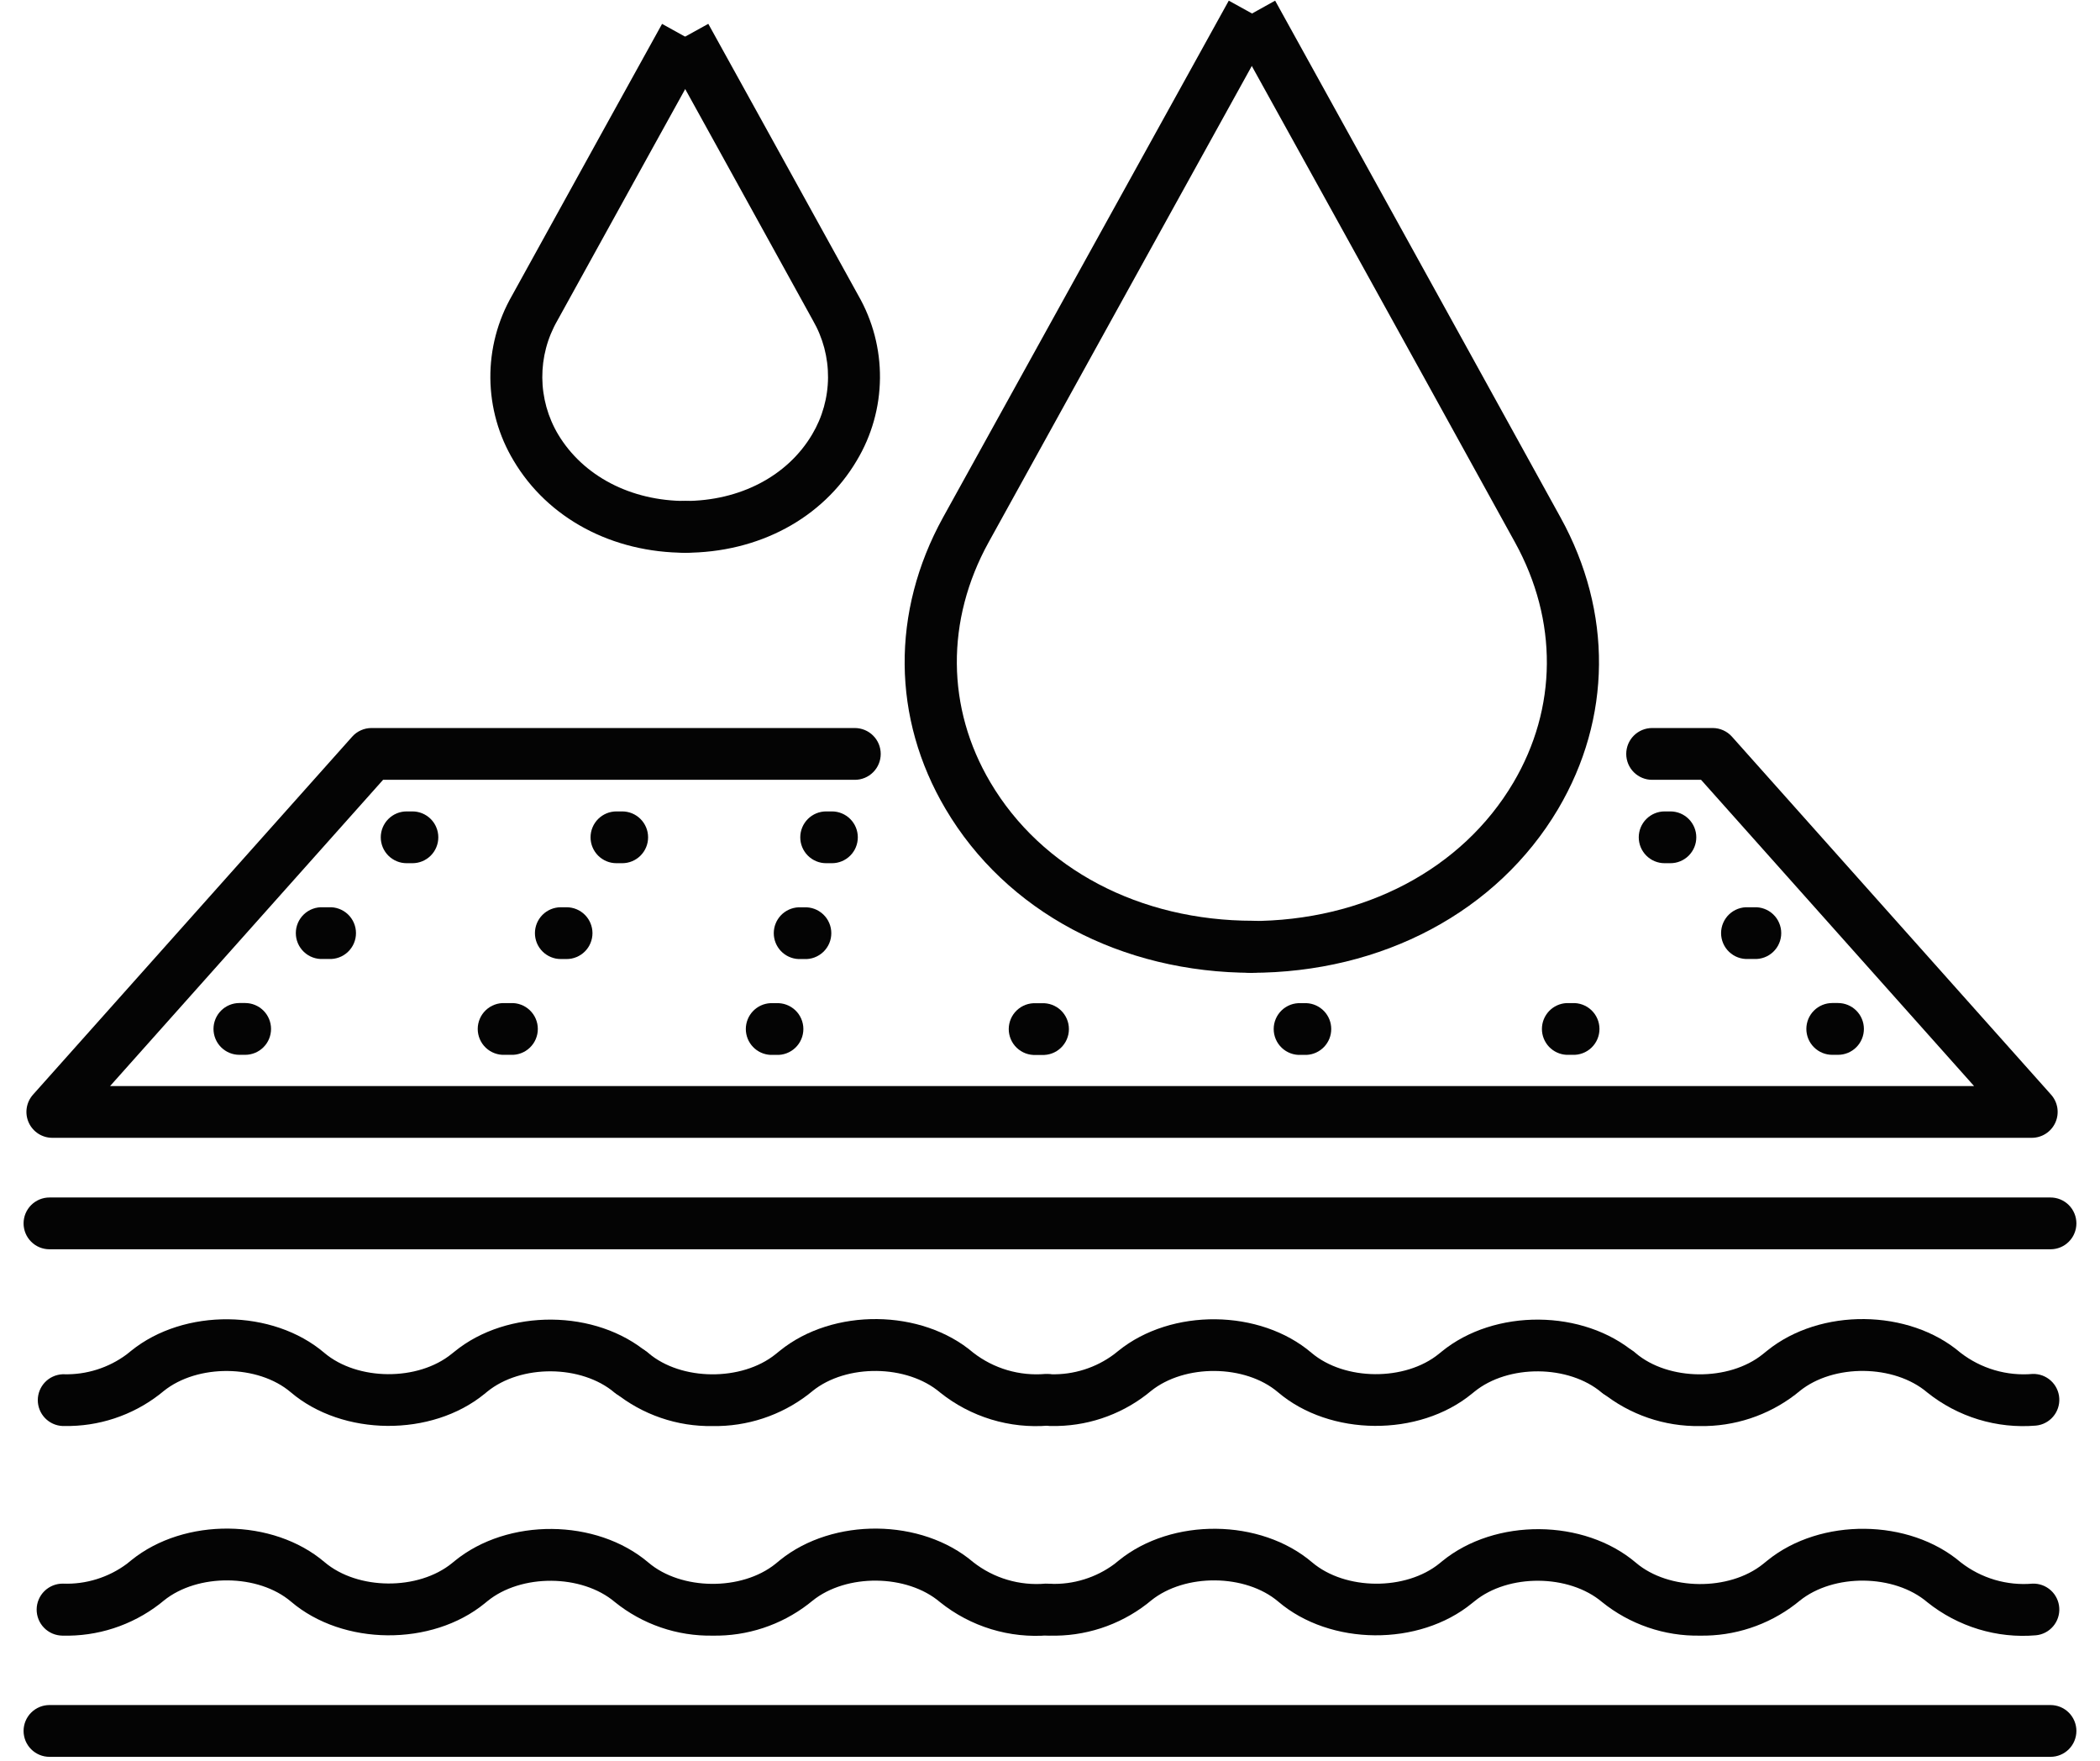 <svg version="1.0" preserveAspectRatio="xMidYMid meet" height="788" viewBox="0 0 705 591" zoomAndPan="magnify" width="940" xmlns:xlink="http://www.w3.org/1999/xlink" xmlns="http://www.w3.org/2000/svg"><defs><clipPath id="993073c253"><path clip-rule="nonzero" d="M 7.469 401 L 697.801 401 L 697.801 420 L 7.469 420 Z M 7.469 401"></path></clipPath><clipPath id="ec320a83b4"><path clip-rule="nonzero" d="M 7.469 572 L 697.801 572 L 697.801 590 L 7.469 590 Z M 7.469 572"></path></clipPath></defs><path fill-rule="nonzero" fill-opacity="1" d="M 682.113 381.902 L 17.562 381.902 C 16.723 381.902 15.902 381.781 15.102 381.547 C 14.297 381.309 13.543 380.961 12.84 380.508 C 12.137 380.051 11.512 379.504 10.965 378.867 C 10.418 378.23 9.977 377.531 9.633 376.766 C 9.289 376.004 9.062 375.203 8.949 374.375 C 8.836 373.543 8.844 372.715 8.973 371.887 C 9.102 371.059 9.344 370.266 9.699 369.504 C 10.059 368.746 10.516 368.055 11.07 367.43 L 118.227 247.27 C 119.047 246.348 120.02 245.633 121.148 245.125 C 122.277 244.617 123.457 244.363 124.695 244.359 L 286.98 244.359 C 287.551 244.359 288.117 244.414 288.676 244.527 C 289.234 244.637 289.781 244.801 290.309 245.02 C 290.836 245.238 291.336 245.508 291.809 245.824 C 292.285 246.141 292.723 246.5 293.125 246.906 C 293.531 247.309 293.891 247.746 294.207 248.223 C 294.523 248.695 294.793 249.195 295.012 249.723 C 295.23 250.25 295.395 250.797 295.504 251.355 C 295.617 251.914 295.672 252.48 295.672 253.051 C 295.672 253.621 295.617 254.188 295.504 254.746 C 295.395 255.305 295.23 255.852 295.012 256.379 C 294.793 256.906 294.523 257.406 294.207 257.879 C 293.891 258.355 293.531 258.793 293.125 259.199 C 292.723 259.602 292.285 259.961 291.809 260.277 C 291.336 260.594 290.836 260.863 290.309 261.082 C 289.781 261.301 289.234 261.465 288.676 261.578 C 288.117 261.688 287.551 261.742 286.98 261.742 L 128.605 261.742 L 36.949 364.539 L 662.73 364.539 L 571.07 261.742 L 554.641 261.742 C 554.07 261.742 553.508 261.688 552.945 261.578 C 552.387 261.465 551.844 261.301 551.316 261.082 C 550.789 260.863 550.289 260.594 549.812 260.277 C 549.34 259.961 548.898 259.602 548.496 259.199 C 548.094 258.793 547.73 258.355 547.414 257.879 C 547.098 257.406 546.828 256.906 546.609 256.379 C 546.395 255.852 546.227 255.305 546.117 254.746 C 546.004 254.188 545.949 253.621 545.949 253.051 C 545.949 252.48 546.004 251.914 546.117 251.355 C 546.227 250.797 546.395 250.25 546.609 249.723 C 546.828 249.195 547.098 248.695 547.414 248.223 C 547.73 247.746 548.094 247.309 548.496 246.906 C 548.898 246.5 549.34 246.141 549.812 245.824 C 550.289 245.508 550.789 245.238 551.316 245.02 C 551.844 244.801 552.387 244.637 552.945 244.527 C 553.508 244.414 554.07 244.359 554.641 244.359 L 574.961 244.359 C 576.203 244.359 577.387 244.613 578.52 245.121 C 579.648 245.629 580.629 246.344 581.453 247.27 L 688.586 367.43 C 689.141 368.055 689.598 368.746 689.953 369.504 C 690.312 370.262 690.555 371.055 690.684 371.879 C 690.809 372.707 690.816 373.535 690.707 374.367 C 690.594 375.195 690.367 375.992 690.027 376.758 C 689.688 377.52 689.242 378.223 688.699 378.859 C 688.156 379.496 687.531 380.039 686.832 380.496 C 686.129 380.953 685.375 381.301 684.574 381.539 C 683.773 381.777 682.953 381.898 682.113 381.902 Z M 682.113 381.902" fill="#040404"></path><path fill-rule="nonzero" fill-opacity="1" d="M 138.453 289.73 L 136.52 289.73 C 135.949 289.73 135.387 289.676 134.824 289.566 C 134.266 289.453 133.723 289.289 133.195 289.07 C 132.668 288.852 132.168 288.586 131.691 288.266 C 131.219 287.949 130.777 287.59 130.375 287.188 C 129.973 286.781 129.609 286.344 129.293 285.867 C 128.977 285.395 128.707 284.895 128.488 284.367 C 128.273 283.84 128.105 283.297 127.996 282.734 C 127.883 282.176 127.828 281.609 127.828 281.039 C 127.828 280.469 127.883 279.902 127.996 279.344 C 128.105 278.785 128.273 278.242 128.488 277.715 C 128.707 277.188 128.977 276.684 129.293 276.211 C 129.609 275.734 129.973 275.297 130.375 274.895 C 130.777 274.488 131.219 274.129 131.691 273.812 C 132.168 273.496 132.668 273.227 133.195 273.008 C 133.723 272.789 134.266 272.625 134.824 272.516 C 135.387 272.402 135.949 272.348 136.52 272.348 L 138.453 272.348 C 139.027 272.348 139.59 272.402 140.152 272.516 C 140.711 272.625 141.254 272.789 141.781 273.008 C 142.309 273.227 142.809 273.496 143.285 273.812 C 143.758 274.129 144.199 274.488 144.602 274.895 C 145.004 275.297 145.367 275.734 145.684 276.211 C 146 276.684 146.266 277.188 146.484 277.715 C 146.703 278.242 146.867 278.785 146.98 279.344 C 147.09 279.902 147.148 280.469 147.148 281.039 C 147.148 281.609 147.09 282.176 146.98 282.734 C 146.867 283.297 146.703 283.84 146.484 284.367 C 146.266 284.895 146 285.395 145.684 285.867 C 145.367 286.344 145.004 286.781 144.602 287.188 C 144.199 287.59 143.758 287.949 143.285 288.266 C 142.809 288.586 142.309 288.852 141.781 289.07 C 141.254 289.289 140.711 289.453 140.152 289.566 C 139.59 289.676 139.027 289.73 138.453 289.73 Z M 138.453 289.73" fill="#040404"></path><path fill-rule="nonzero" fill-opacity="1" d="M 110.379 321.879 L 108.441 321.879 C 107.855 321.906 107.27 321.879 106.688 321.789 C 106.105 321.699 105.535 321.551 104.984 321.348 C 104.434 321.145 103.906 320.887 103.406 320.574 C 102.906 320.262 102.441 319.902 102.016 319.496 C 101.586 319.09 101.207 318.645 100.871 318.164 C 100.531 317.68 100.25 317.168 100.016 316.625 C 99.785 316.082 99.609 315.523 99.488 314.945 C 99.371 314.371 99.312 313.785 99.312 313.195 C 99.312 312.609 99.371 312.023 99.488 311.449 C 99.609 310.871 99.785 310.312 100.016 309.77 C 100.25 309.227 100.531 308.715 100.871 308.23 C 101.207 307.746 101.586 307.305 102.016 306.898 C 102.441 306.492 102.906 306.133 103.406 305.82 C 103.906 305.508 104.434 305.25 104.984 305.047 C 105.535 304.84 106.105 304.695 106.688 304.605 C 107.27 304.516 107.855 304.484 108.441 304.516 L 110.379 304.516 C 110.965 304.484 111.551 304.516 112.133 304.605 C 112.715 304.695 113.285 304.84 113.836 305.047 C 114.387 305.25 114.914 305.508 115.414 305.82 C 115.914 306.133 116.379 306.492 116.805 306.898 C 117.234 307.305 117.613 307.746 117.949 308.23 C 118.289 308.715 118.57 309.227 118.805 309.77 C 119.035 310.312 119.211 310.871 119.332 311.449 C 119.449 312.023 119.508 312.609 119.508 313.195 C 119.508 313.785 119.449 314.371 119.332 314.945 C 119.211 315.523 119.035 316.082 118.805 316.625 C 118.57 317.168 118.289 317.68 117.949 318.164 C 117.613 318.645 117.234 319.09 116.805 319.496 C 116.379 319.902 115.914 320.262 115.414 320.574 C 114.914 320.887 114.387 321.145 113.836 321.348 C 113.285 321.551 112.715 321.699 112.133 321.789 C 111.551 321.879 110.965 321.906 110.379 321.879 Z M 110.379 321.879" fill="#040404"></path><path fill-rule="nonzero" fill-opacity="1" d="M 82.301 354.047 L 80.367 354.047 C 79.793 354.047 79.23 353.992 78.668 353.879 C 78.109 353.77 77.566 353.602 77.039 353.387 C 76.512 353.168 76.012 352.898 75.535 352.582 C 75.062 352.266 74.621 351.902 74.219 351.5 C 73.816 351.098 73.453 350.656 73.137 350.184 C 72.82 349.707 72.555 349.207 72.336 348.68 C 72.117 348.152 71.953 347.609 71.84 347.051 C 71.73 346.488 71.672 345.926 71.672 345.355 C 71.672 344.785 71.73 344.219 71.84 343.66 C 71.953 343.098 72.117 342.555 72.336 342.027 C 72.555 341.5 72.82 341 73.137 340.523 C 73.453 340.051 73.816 339.609 74.219 339.207 C 74.621 338.805 75.062 338.445 75.535 338.125 C 76.012 337.809 76.512 337.543 77.039 337.324 C 77.566 337.105 78.109 336.941 78.668 336.828 C 79.23 336.719 79.793 336.66 80.367 336.66 L 82.301 336.66 C 82.871 336.66 83.434 336.719 83.996 336.828 C 84.555 336.941 85.098 337.105 85.625 337.324 C 86.152 337.543 86.652 337.809 87.129 338.125 C 87.602 338.445 88.043 338.805 88.445 339.207 C 88.848 339.609 89.211 340.051 89.527 340.523 C 89.844 341 90.113 341.5 90.332 342.027 C 90.547 342.555 90.715 343.098 90.824 343.66 C 90.938 344.219 90.992 344.785 90.992 345.355 C 90.992 345.926 90.938 346.488 90.824 347.051 C 90.715 347.609 90.547 348.152 90.332 348.68 C 90.113 349.207 89.844 349.707 89.527 350.184 C 89.211 350.656 88.848 351.098 88.445 351.5 C 88.043 351.902 87.602 352.266 87.129 352.582 C 86.652 352.898 86.152 353.168 85.625 353.387 C 85.098 353.602 84.555 353.77 83.996 353.879 C 83.434 353.992 82.871 354.047 82.301 354.047 Z M 82.301 354.047" fill="#040404"></path><path fill-rule="nonzero" fill-opacity="1" d="M 208.883 289.73 L 206.949 289.73 C 206.379 289.73 205.812 289.676 205.254 289.566 C 204.691 289.453 204.148 289.289 203.621 289.07 C 203.094 288.852 202.594 288.586 202.121 288.266 C 201.645 287.949 201.207 287.59 200.801 287.188 C 200.398 286.781 200.039 286.344 199.723 285.867 C 199.402 285.395 199.137 284.895 198.918 284.367 C 198.699 283.84 198.535 283.297 198.422 282.734 C 198.312 282.176 198.258 281.609 198.258 281.039 C 198.258 280.469 198.312 279.902 198.422 279.344 C 198.535 278.785 198.699 278.242 198.918 277.715 C 199.137 277.188 199.402 276.684 199.723 276.211 C 200.039 275.734 200.398 275.297 200.801 274.895 C 201.207 274.488 201.645 274.129 202.121 273.812 C 202.594 273.496 203.094 273.227 203.621 273.008 C 204.148 272.789 204.691 272.625 205.254 272.516 C 205.812 272.402 206.379 272.348 206.949 272.348 L 208.883 272.348 C 209.453 272.348 210.02 272.402 210.578 272.516 C 211.137 272.625 211.684 272.789 212.211 273.008 C 212.738 273.227 213.238 273.496 213.711 273.812 C 214.188 274.129 214.625 274.488 215.027 274.895 C 215.434 275.297 215.793 275.734 216.109 276.211 C 216.426 276.684 216.695 277.188 216.914 277.715 C 217.133 278.242 217.297 278.785 217.41 279.344 C 217.52 279.902 217.574 280.469 217.574 281.039 C 217.574 281.609 217.52 282.176 217.41 282.734 C 217.297 283.297 217.133 283.84 216.914 284.367 C 216.695 284.895 216.426 285.395 216.109 285.867 C 215.793 286.344 215.434 286.781 215.027 287.188 C 214.625 287.59 214.188 287.949 213.711 288.266 C 213.238 288.586 212.738 288.852 212.211 289.07 C 211.684 289.289 211.137 289.453 210.578 289.566 C 210.02 289.676 209.453 289.73 208.883 289.73 Z M 208.883 289.73" fill="#040404"></path><path fill-rule="nonzero" fill-opacity="1" d="M 190.207 321.898 L 188.273 321.898 C 187.703 321.898 187.141 321.844 186.578 321.734 C 186.02 321.621 185.477 321.457 184.949 321.238 C 184.422 321.02 183.922 320.754 183.445 320.434 C 182.973 320.117 182.531 319.758 182.129 319.355 C 181.727 318.949 181.363 318.512 181.047 318.039 C 180.73 317.562 180.461 317.062 180.242 316.535 C 180.027 316.008 179.859 315.465 179.75 314.902 C 179.637 314.344 179.582 313.777 179.582 313.207 C 179.582 312.637 179.637 312.07 179.75 311.512 C 179.859 310.953 180.027 310.41 180.242 309.883 C 180.461 309.355 180.73 308.852 181.047 308.379 C 181.363 307.902 181.727 307.465 182.129 307.062 C 182.531 306.656 182.973 306.297 183.445 305.98 C 183.922 305.664 184.422 305.395 184.949 305.176 C 185.477 304.957 186.02 304.793 186.578 304.684 C 187.141 304.57 187.703 304.516 188.273 304.516 L 190.207 304.516 C 190.781 304.516 191.344 304.57 191.906 304.684 C 192.465 304.793 193.008 304.957 193.535 305.176 C 194.062 305.395 194.562 305.664 195.039 305.98 C 195.512 306.297 195.953 306.656 196.355 307.062 C 196.758 307.465 197.121 307.902 197.438 308.379 C 197.754 308.852 198.02 309.355 198.238 309.883 C 198.457 310.41 198.621 310.953 198.734 311.512 C 198.844 312.07 198.902 312.637 198.902 313.207 C 198.902 313.777 198.844 314.344 198.734 314.902 C 198.621 315.465 198.457 316.008 198.238 316.535 C 198.02 317.062 197.754 317.562 197.438 318.039 C 197.121 318.512 196.758 318.949 196.355 319.355 C 195.953 319.758 195.512 320.117 195.039 320.434 C 194.562 320.754 194.062 321.02 193.535 321.238 C 193.008 321.457 192.465 321.621 191.906 321.734 C 191.344 321.844 190.781 321.898 190.207 321.898 Z M 190.207 321.898" fill="#040404"></path><path fill-rule="nonzero" fill-opacity="1" d="M 171.422 354.047 L 169.512 354.047 C 168.922 354.078 168.336 354.047 167.754 353.957 C 167.172 353.867 166.605 353.723 166.055 353.516 C 165.5 353.312 164.973 353.055 164.473 352.742 C 163.973 352.43 163.512 352.07 163.082 351.664 C 162.656 351.258 162.273 350.812 161.938 350.332 C 161.602 349.848 161.316 349.336 161.086 348.793 C 160.852 348.25 160.676 347.691 160.559 347.113 C 160.438 346.539 160.379 345.953 160.379 345.367 C 160.379 344.777 160.438 344.191 160.559 343.617 C 160.676 343.039 160.852 342.48 161.086 341.938 C 161.316 341.395 161.602 340.883 161.938 340.398 C 162.273 339.918 162.656 339.473 163.082 339.066 C 163.512 338.66 163.973 338.301 164.473 337.988 C 164.973 337.676 165.5 337.418 166.055 337.215 C 166.605 337.008 167.172 336.863 167.754 336.773 C 168.336 336.684 168.922 336.652 169.512 336.684 L 171.422 336.684 C 172.012 336.652 172.598 336.684 173.18 336.773 C 173.762 336.863 174.328 337.008 174.883 337.215 C 175.434 337.418 175.961 337.676 176.461 337.988 C 176.961 338.301 177.426 338.66 177.852 339.066 C 178.277 339.473 178.66 339.918 178.996 340.398 C 179.336 340.883 179.617 341.395 179.852 341.938 C 180.082 342.48 180.258 343.039 180.379 343.617 C 180.496 344.191 180.555 344.777 180.555 345.367 C 180.555 345.953 180.496 346.539 180.379 347.113 C 180.258 347.691 180.082 348.25 179.852 348.793 C 179.617 349.336 179.336 349.848 178.996 350.332 C 178.66 350.812 178.277 351.258 177.852 351.664 C 177.426 352.07 176.961 352.43 176.461 352.742 C 175.961 353.055 175.434 353.312 174.883 353.516 C 174.328 353.723 173.762 353.867 173.18 353.957 C 172.598 354.047 172.012 354.078 171.422 354.047 Z M 171.422 354.047" fill="#040404"></path><path fill-rule="nonzero" fill-opacity="1" d="M 279.289 289.73 L 277.355 289.73 C 276.785 289.73 276.219 289.676 275.66 289.566 C 275.098 289.453 274.555 289.289 274.027 289.07 C 273.5 288.852 273 288.586 272.523 288.266 C 272.051 287.949 271.613 287.59 271.207 287.188 C 270.805 286.781 270.445 286.344 270.129 285.867 C 269.809 285.395 269.543 284.895 269.324 284.367 C 269.105 283.84 268.941 283.297 268.828 282.734 C 268.719 282.176 268.66 281.609 268.664 281.039 C 268.66 280.469 268.719 279.902 268.828 279.344 C 268.941 278.785 269.105 278.242 269.324 277.715 C 269.543 277.188 269.809 276.684 270.129 276.211 C 270.445 275.734 270.805 275.297 271.207 274.895 C 271.613 274.488 272.051 274.129 272.523 273.812 C 273 273.496 273.5 273.227 274.027 273.008 C 274.555 272.789 275.098 272.625 275.66 272.516 C 276.219 272.402 276.785 272.348 277.355 272.348 L 279.289 272.348 C 279.859 272.348 280.426 272.402 280.984 272.516 C 281.543 272.625 282.086 272.789 282.613 273.008 C 283.141 273.227 283.645 273.496 284.117 273.812 C 284.594 274.129 285.031 274.488 285.434 274.895 C 285.84 275.297 286.199 275.734 286.516 276.211 C 286.832 276.684 287.102 277.188 287.32 277.715 C 287.539 278.242 287.703 278.785 287.812 279.344 C 287.926 279.902 287.98 280.469 287.98 281.039 C 287.98 281.609 287.926 282.176 287.812 282.734 C 287.703 283.297 287.539 283.84 287.32 284.367 C 287.102 284.895 286.832 285.395 286.516 285.867 C 286.199 286.344 285.84 286.781 285.434 287.188 C 285.031 287.59 284.594 287.949 284.117 288.266 C 283.645 288.586 283.141 288.852 282.613 289.07 C 282.086 289.289 281.543 289.453 280.984 289.566 C 280.426 289.676 279.859 289.73 279.289 289.73 Z M 279.289 289.73" fill="#040404"></path><path fill-rule="nonzero" fill-opacity="1" d="M 269.93 321.898 L 268.016 321.898 C 267.465 321.871 266.922 321.793 266.387 321.66 C 265.848 321.531 265.332 321.348 264.828 321.117 C 264.328 320.887 263.852 320.613 263.402 320.289 C 262.953 319.969 262.539 319.609 262.156 319.207 C 261.777 318.809 261.438 318.375 261.141 317.91 C 260.84 317.445 260.59 316.957 260.387 316.445 C 260.18 315.93 260.027 315.402 259.922 314.859 C 259.816 314.32 259.766 313.77 259.766 313.219 C 259.766 312.668 259.816 312.121 259.922 311.578 C 260.027 311.035 260.18 310.508 260.387 309.996 C 260.59 309.48 260.84 308.992 261.141 308.527 C 261.438 308.062 261.777 307.629 262.156 307.23 C 262.539 306.828 262.953 306.469 263.402 306.148 C 263.852 305.828 264.328 305.551 264.828 305.32 C 265.332 305.09 265.848 304.91 266.387 304.777 C 266.922 304.645 267.465 304.566 268.016 304.539 L 269.953 304.539 C 270.539 304.508 271.125 304.539 271.707 304.629 C 272.289 304.715 272.859 304.863 273.41 305.066 C 273.965 305.273 274.488 305.531 274.988 305.844 C 275.488 306.156 275.953 306.512 276.379 306.918 C 276.809 307.324 277.188 307.77 277.527 308.254 C 277.863 308.738 278.148 309.25 278.379 309.793 C 278.613 310.332 278.785 310.891 278.906 311.469 C 279.023 312.047 279.082 312.629 279.082 313.219 C 279.082 313.809 279.023 314.391 278.906 314.969 C 278.785 315.547 278.613 316.105 278.379 316.648 C 278.148 317.188 277.863 317.699 277.527 318.184 C 277.188 318.668 276.809 319.113 276.379 319.52 C 275.953 319.926 275.488 320.285 274.988 320.594 C 274.488 320.906 273.965 321.164 273.41 321.371 C 272.859 321.574 272.289 321.723 271.707 321.812 C 271.125 321.902 270.539 321.93 269.953 321.898 Z M 269.93 321.898" fill="#040404"></path><path fill-rule="nonzero" fill-opacity="1" d="M 260.57 354.07 L 258.637 354.07 C 258.086 354.039 257.539 353.961 257.004 353.828 C 256.469 353.699 255.949 353.516 255.445 353.285 C 254.945 353.055 254.469 352.781 254.02 352.457 C 253.57 352.137 253.156 351.777 252.777 351.375 C 252.395 350.977 252.055 350.543 251.758 350.078 C 251.461 349.613 251.207 349.125 251.004 348.613 C 250.797 348.098 250.645 347.57 250.539 347.027 C 250.434 346.488 250.383 345.941 250.383 345.387 C 250.383 344.836 250.434 344.289 250.539 343.746 C 250.645 343.203 250.797 342.676 251.004 342.164 C 251.207 341.648 251.461 341.16 251.758 340.695 C 252.055 340.23 252.395 339.797 252.777 339.398 C 253.156 339 253.57 338.637 254.02 338.316 C 254.469 337.996 254.945 337.719 255.445 337.488 C 255.949 337.258 256.469 337.078 257.004 336.945 C 257.539 336.812 258.086 336.734 258.637 336.707 L 260.57 336.707 C 261.16 336.676 261.742 336.707 262.328 336.797 C 262.91 336.883 263.477 337.031 264.027 337.238 C 264.582 337.441 265.109 337.699 265.609 338.012 C 266.109 338.324 266.57 338.68 267 339.086 C 267.426 339.492 267.809 339.938 268.145 340.422 C 268.48 340.906 268.766 341.418 268.996 341.961 C 269.23 342.5 269.406 343.062 269.523 343.637 C 269.645 344.215 269.703 344.797 269.703 345.387 C 269.703 345.977 269.645 346.559 269.523 347.137 C 269.406 347.715 269.23 348.273 268.996 348.816 C 268.766 349.355 268.48 349.871 268.145 350.352 C 267.809 350.836 267.426 351.281 267 351.688 C 266.57 352.094 266.109 352.453 265.609 352.766 C 265.109 353.074 264.582 353.332 264.027 353.539 C 263.477 353.742 262.91 353.891 262.328 353.98 C 261.742 354.07 261.16 354.098 260.57 354.07 Z M 260.57 354.07" fill="#040404"></path><path fill-rule="nonzero" fill-opacity="1" d="M 349.715 354.09 L 347.781 354.09 C 347.195 354.121 346.609 354.09 346.027 354 C 345.445 353.914 344.875 353.766 344.324 353.562 C 343.77 353.355 343.246 353.098 342.746 352.785 C 342.246 352.473 341.781 352.117 341.355 351.711 C 340.926 351.305 340.543 350.859 340.207 350.375 C 339.871 349.891 339.586 349.379 339.355 348.836 C 339.121 348.297 338.945 347.738 338.828 347.16 C 338.711 346.582 338.648 346 338.648 345.41 C 338.648 344.82 338.711 344.238 338.828 343.66 C 338.945 343.082 339.121 342.523 339.355 341.98 C 339.586 341.441 339.871 340.93 340.207 340.445 C 340.543 339.961 340.926 339.516 341.355 339.109 C 341.781 338.703 342.246 338.344 342.746 338.031 C 343.246 337.723 343.77 337.465 344.324 337.258 C 344.875 337.055 345.445 336.906 346.027 336.816 C 346.609 336.727 347.195 336.699 347.781 336.727 L 349.715 336.727 C 350.305 336.699 350.891 336.727 351.473 336.816 C 352.055 336.906 352.621 337.055 353.176 337.258 C 353.727 337.465 354.254 337.723 354.754 338.031 C 355.254 338.344 355.719 338.703 356.145 339.109 C 356.57 339.516 356.953 339.961 357.289 340.445 C 357.629 340.93 357.91 341.441 358.145 341.98 C 358.375 342.523 358.551 343.082 358.672 343.66 C 358.789 344.238 358.848 344.82 358.848 345.41 C 358.848 346 358.789 346.582 358.672 347.16 C 358.551 347.738 358.375 348.297 358.145 348.836 C 357.91 349.379 357.629 349.891 357.289 350.375 C 356.953 350.859 356.57 351.305 356.145 351.711 C 355.719 352.117 355.254 352.473 354.754 352.785 C 354.254 353.098 353.727 353.355 353.176 353.562 C 352.621 353.766 352.055 353.914 351.473 354 C 350.891 354.09 350.305 354.121 349.715 354.09 Z M 349.715 354.09" fill="#040404"></path><path fill-rule="nonzero" fill-opacity="1" d="M 560.777 289.73 L 558.844 289.73 C 558.273 289.73 557.707 289.676 557.148 289.566 C 556.59 289.453 556.043 289.289 555.516 289.07 C 554.988 288.852 554.488 288.586 554.016 288.266 C 553.539 287.949 553.102 287.59 552.699 287.188 C 552.293 286.781 551.934 286.344 551.617 285.867 C 551.301 285.395 551.031 284.895 550.812 284.367 C 550.594 283.84 550.43 283.297 550.32 282.734 C 550.207 282.176 550.152 281.609 550.152 281.039 C 550.152 280.469 550.207 279.902 550.32 279.344 C 550.43 278.785 550.594 278.242 550.812 277.715 C 551.031 277.188 551.301 276.684 551.617 276.211 C 551.934 275.734 552.293 275.297 552.699 274.895 C 553.102 274.488 553.539 274.129 554.016 273.812 C 554.488 273.496 554.988 273.227 555.516 273.008 C 556.043 272.789 556.59 272.625 557.148 272.516 C 557.707 272.402 558.273 272.348 558.844 272.348 L 560.777 272.348 C 561.348 272.348 561.914 272.402 562.473 272.516 C 563.035 272.625 563.578 272.789 564.105 273.008 C 564.633 273.227 565.133 273.496 565.605 273.812 C 566.082 274.129 566.52 274.488 566.926 274.895 C 567.328 275.297 567.688 275.734 568.004 276.211 C 568.32 276.684 568.59 277.188 568.809 277.715 C 569.027 278.242 569.191 278.785 569.305 279.344 C 569.414 279.902 569.469 280.469 569.469 281.039 C 569.469 281.609 569.414 282.176 569.305 282.734 C 569.191 283.297 569.027 283.84 568.809 284.367 C 568.59 284.895 568.32 285.395 568.004 285.867 C 567.688 286.344 567.328 286.781 566.926 287.188 C 566.52 287.59 566.082 287.949 565.605 288.266 C 565.133 288.586 564.633 288.852 564.105 289.07 C 563.578 289.289 563.035 289.453 562.473 289.566 C 561.914 289.676 561.348 289.73 560.777 289.73 Z M 560.777 289.73" fill="#040404"></path><path fill-rule="nonzero" fill-opacity="1" d="M 588.855 321.879 L 586.922 321.879 C 586.332 321.906 585.746 321.879 585.164 321.789 C 584.582 321.699 584.016 321.551 583.461 321.348 C 582.91 321.145 582.383 320.887 581.883 320.574 C 581.383 320.262 580.922 319.902 580.492 319.496 C 580.066 319.09 579.684 318.645 579.348 318.164 C 579.012 317.68 578.727 317.168 578.496 316.625 C 578.262 316.082 578.086 315.523 577.969 314.945 C 577.848 314.371 577.789 313.785 577.789 313.195 C 577.789 312.609 577.848 312.023 577.969 311.449 C 578.086 310.871 578.262 310.312 578.496 309.77 C 578.727 309.227 579.012 308.715 579.348 308.23 C 579.684 307.746 580.066 307.305 580.492 306.898 C 580.922 306.492 581.383 306.133 581.883 305.82 C 582.383 305.508 582.91 305.25 583.461 305.047 C 584.016 304.84 584.582 304.695 585.164 304.605 C 585.746 304.516 586.332 304.484 586.922 304.516 L 588.855 304.516 C 589.445 304.484 590.031 304.516 590.613 304.605 C 591.195 304.695 591.762 304.84 592.316 305.047 C 592.867 305.25 593.395 305.508 593.895 305.82 C 594.395 306.133 594.855 306.492 595.285 306.898 C 595.711 307.305 596.094 307.746 596.43 308.23 C 596.766 308.715 597.051 309.227 597.281 309.77 C 597.516 310.312 597.691 310.871 597.809 311.449 C 597.93 312.023 597.988 312.609 597.988 313.195 C 597.988 313.785 597.93 314.371 597.809 314.945 C 597.691 315.523 597.516 316.082 597.281 316.625 C 597.051 317.168 596.766 317.68 596.43 318.164 C 596.094 318.645 595.711 319.09 595.285 319.496 C 594.855 319.902 594.395 320.262 593.895 320.574 C 593.395 320.887 592.867 321.145 592.316 321.348 C 591.762 321.551 591.195 321.699 590.613 321.789 C 590.031 321.879 589.445 321.906 588.855 321.879 Z M 588.855 321.879" fill="#040404"></path><path fill-rule="nonzero" fill-opacity="1" d="M 617.043 354.047 L 615.109 354.047 C 614.539 354.047 613.973 353.992 613.414 353.879 C 612.855 353.77 612.312 353.602 611.785 353.387 C 611.258 353.168 610.758 352.898 610.281 352.582 C 609.809 352.266 609.367 351.902 608.965 351.5 C 608.562 351.098 608.199 350.656 607.883 350.184 C 607.566 349.707 607.297 349.207 607.078 348.68 C 606.863 348.152 606.695 347.609 606.586 347.051 C 606.473 346.488 606.418 345.926 606.418 345.355 C 606.418 344.785 606.473 344.219 606.586 343.66 C 606.695 343.098 606.863 342.555 607.078 342.027 C 607.297 341.5 607.566 341 607.883 340.523 C 608.199 340.051 608.562 339.609 608.965 339.207 C 609.367 338.805 609.809 338.445 610.281 338.125 C 610.758 337.809 611.258 337.543 611.785 337.324 C 612.312 337.105 612.855 336.941 613.414 336.828 C 613.973 336.719 614.539 336.66 615.109 336.66 L 617.043 336.66 C 617.617 336.66 618.18 336.719 618.742 336.828 C 619.301 336.941 619.844 337.105 620.371 337.324 C 620.898 337.543 621.398 337.809 621.875 338.125 C 622.348 338.445 622.789 338.805 623.191 339.207 C 623.594 339.609 623.953 340.051 624.273 340.523 C 624.59 341 624.855 341.5 625.074 342.027 C 625.293 342.555 625.457 343.098 625.57 343.66 C 625.68 344.219 625.738 344.785 625.738 345.355 C 625.738 345.926 625.68 346.488 625.57 347.051 C 625.457 347.609 625.293 348.152 625.074 348.68 C 624.855 349.207 624.59 349.707 624.273 350.184 C 623.953 350.656 623.594 351.098 623.191 351.5 C 622.789 351.902 622.348 352.266 621.875 352.582 C 621.398 352.898 620.898 353.168 620.371 353.387 C 619.844 353.602 619.301 353.77 618.742 353.879 C 618.18 353.992 617.617 354.047 617.043 354.047 Z M 617.043 354.047" fill="#040404"></path><path fill-rule="nonzero" fill-opacity="1" d="M 527.785 354.047 L 525.898 354.047 C 525.348 354.02 524.801 353.938 524.266 353.809 C 523.73 353.676 523.211 353.496 522.707 353.266 C 522.207 353.035 521.73 352.758 521.281 352.438 C 520.832 352.117 520.418 351.754 520.035 351.355 C 519.656 350.953 519.316 350.523 519.02 350.055 C 518.723 349.59 518.469 349.102 518.266 348.59 C 518.059 348.078 517.906 347.551 517.801 347.008 C 517.695 346.465 517.645 345.918 517.645 345.367 C 517.645 344.812 517.695 344.266 517.801 343.723 C 517.906 343.18 518.059 342.652 518.266 342.141 C 518.469 341.629 518.723 341.141 519.02 340.676 C 519.316 340.211 519.656 339.777 520.035 339.375 C 520.418 338.977 520.832 338.613 521.281 338.293 C 521.73 337.973 522.207 337.695 522.707 337.465 C 523.211 337.234 523.73 337.055 524.266 336.922 C 524.801 336.793 525.348 336.711 525.898 336.684 L 527.832 336.684 C 528.422 336.652 529.004 336.684 529.59 336.773 C 530.172 336.863 530.738 337.008 531.289 337.215 C 531.844 337.418 532.371 337.676 532.871 337.988 C 533.371 338.301 533.832 338.66 534.262 339.066 C 534.688 339.473 535.07 339.918 535.406 340.398 C 535.742 340.883 536.027 341.395 536.258 341.938 C 536.492 342.48 536.668 343.039 536.785 343.617 C 536.902 344.191 536.965 344.777 536.965 345.367 C 536.965 345.953 536.902 346.539 536.785 347.113 C 536.668 347.691 536.492 348.25 536.258 348.793 C 536.027 349.336 535.742 349.848 535.406 350.332 C 535.07 350.812 534.688 351.258 534.262 351.664 C 533.832 352.07 533.371 352.43 532.871 352.742 C 532.371 353.055 531.844 353.312 531.289 353.516 C 530.738 353.723 530.172 353.867 529.59 353.957 C 529.004 354.047 528.422 354.078 527.832 354.047 Z M 527.785 354.047" fill="#040404"></path><path fill-rule="nonzero" fill-opacity="1" d="M 438.664 354.07 L 436.73 354.07 C 436.141 354.098 435.555 354.07 434.973 353.98 C 434.391 353.891 433.824 353.742 433.27 353.539 C 432.719 353.332 432.191 353.074 431.691 352.766 C 431.191 352.453 430.727 352.094 430.301 351.688 C 429.875 351.281 429.492 350.836 429.156 350.352 C 428.816 349.871 428.535 349.355 428.301 348.816 C 428.07 348.273 427.895 347.715 427.773 347.137 C 427.656 346.559 427.598 345.977 427.598 345.387 C 427.598 344.797 427.656 344.215 427.773 343.637 C 427.895 343.062 428.07 342.5 428.301 341.961 C 428.535 341.418 428.816 340.906 429.156 340.422 C 429.492 339.938 429.875 339.492 430.301 339.086 C 430.727 338.68 431.191 338.324 431.691 338.012 C 432.191 337.699 432.719 337.441 433.27 337.234 C 433.824 337.031 434.391 336.883 434.973 336.797 C 435.555 336.707 436.141 336.676 436.73 336.707 L 438.664 336.707 C 439.215 336.734 439.758 336.812 440.293 336.945 C 440.832 337.078 441.352 337.258 441.852 337.488 C 442.355 337.719 442.828 337.996 443.277 338.316 C 443.727 338.637 444.145 339 444.523 339.398 C 444.902 339.797 445.242 340.23 445.539 340.695 C 445.84 341.16 446.09 341.648 446.297 342.164 C 446.5 342.676 446.656 343.203 446.758 343.746 C 446.863 344.289 446.914 344.836 446.914 345.387 C 446.914 345.941 446.863 346.488 446.758 347.027 C 446.656 347.57 446.5 348.098 446.297 348.613 C 446.09 349.125 445.84 349.613 445.539 350.078 C 445.242 350.543 444.902 350.977 444.523 351.375 C 444.145 351.777 443.727 352.137 443.277 352.457 C 442.828 352.781 442.355 353.055 441.852 353.285 C 441.352 353.516 440.832 353.699 440.293 353.828 C 439.758 353.961 439.215 354.039 438.664 354.07 Z M 438.664 354.07" fill="#040404"></path><g clip-path="url(#993073c253)"><path fill-rule="nonzero" fill-opacity="1" d="M 688.383 419.316 L 16.605 419.316 C 16.035 419.316 15.473 419.262 14.91 419.148 C 14.352 419.039 13.809 418.875 13.281 418.656 C 12.754 418.438 12.254 418.168 11.777 417.852 C 11.305 417.535 10.863 417.176 10.461 416.77 C 10.059 416.367 9.695 415.93 9.379 415.453 C 9.062 414.98 8.793 414.477 8.574 413.949 C 8.359 413.422 8.191 412.879 8.082 412.32 C 7.969 411.762 7.914 411.195 7.914 410.625 C 7.914 410.055 7.969 409.488 8.082 408.93 C 8.191 408.367 8.359 407.824 8.574 407.297 C 8.793 406.77 9.062 406.27 9.379 405.797 C 9.695 405.32 10.059 404.883 10.461 404.477 C 10.863 404.074 11.305 403.715 11.777 403.398 C 12.254 403.078 12.754 402.812 13.281 402.594 C 13.809 402.375 14.352 402.211 14.91 402.098 C 15.473 401.988 16.035 401.934 16.605 401.934 L 688.383 401.934 C 688.953 401.934 689.52 401.988 690.078 402.098 C 690.641 402.211 691.184 402.375 691.711 402.594 C 692.238 402.812 692.738 403.078 693.215 403.398 C 693.688 403.715 694.125 404.074 694.531 404.477 C 694.934 404.883 695.293 405.32 695.613 405.797 C 695.93 406.27 696.195 406.77 696.414 407.297 C 696.633 407.824 696.797 408.367 696.91 408.93 C 697.02 409.488 697.078 410.055 697.078 410.625 C 697.078 411.195 697.02 411.762 696.91 412.32 C 696.797 412.879 696.633 413.422 696.414 413.949 C 696.195 414.477 695.93 414.98 695.613 415.453 C 695.293 415.93 694.934 416.367 694.531 416.77 C 694.125 417.176 693.688 417.535 693.215 417.852 C 692.738 418.168 692.238 418.438 691.711 418.656 C 691.184 418.875 690.641 419.039 690.078 419.148 C 689.52 419.262 688.953 419.316 688.383 419.316 Z M 688.383 419.316" fill="#040404"></path></g><g clip-path="url(#ec320a83b4)"><path fill-rule="nonzero" fill-opacity="1" d="M 688.383 589.672 L 16.605 589.672 C 16.035 589.672 15.473 589.617 14.91 589.508 C 14.352 589.395 13.809 589.23 13.281 589.012 C 12.754 588.793 12.254 588.523 11.777 588.207 C 11.305 587.891 10.863 587.531 10.461 587.129 C 10.059 586.723 9.695 586.285 9.379 585.809 C 9.062 585.336 8.793 584.836 8.574 584.309 C 8.359 583.781 8.191 583.238 8.082 582.676 C 7.969 582.117 7.914 581.551 7.914 580.98 C 7.914 580.41 7.969 579.844 8.082 579.285 C 8.191 578.727 8.359 578.18 8.574 577.656 C 8.793 577.129 9.062 576.625 9.379 576.152 C 9.695 575.676 10.059 575.238 10.461 574.836 C 10.863 574.43 11.305 574.07 11.777 573.754 C 12.254 573.438 12.754 573.168 13.281 572.949 C 13.809 572.73 14.352 572.566 14.91 572.457 C 15.473 572.344 16.035 572.289 16.605 572.289 L 688.383 572.289 C 688.953 572.289 689.52 572.344 690.078 572.457 C 690.641 572.566 691.184 572.73 691.711 572.949 C 692.238 573.168 692.738 573.438 693.215 573.754 C 693.688 574.07 694.125 574.43 694.531 574.836 C 694.934 575.238 695.293 575.676 695.613 576.152 C 695.93 576.625 696.195 577.129 696.414 577.656 C 696.633 578.18 696.797 578.727 696.91 579.285 C 697.02 579.844 697.078 580.41 697.078 580.98 C 697.078 581.551 697.02 582.117 696.91 582.676 C 696.797 583.238 696.633 583.781 696.414 584.309 C 696.195 584.836 695.93 585.336 695.613 585.809 C 695.293 586.285 694.934 586.723 694.531 587.129 C 694.125 587.531 693.688 587.891 693.215 588.207 C 692.738 588.523 692.238 588.793 691.711 589.012 C 691.184 589.23 690.641 589.395 690.078 589.508 C 689.52 589.617 688.953 589.672 688.383 589.672 Z M 688.383 589.672" fill="#040404"></path></g><path fill-rule="nonzero" fill-opacity="1" d="M 420.59 326.523 C 376.328 326.523 337.777 305.961 317.438 271.523 C 299.43 241.07 299.117 205.41 316.57 173.707 C 352.496 108.727 412.52 0.219 412.52 0.219 L 427.727 8.621 C 427.727 8.621 367.703 117.129 331.887 182.023 C 317.461 208.188 317.68 237.602 332.488 262.609 C 349.672 291.688 382.641 309.051 420.68 309.051 C 421.25 309.051 421.812 309.105 422.375 309.219 C 422.934 309.328 423.477 309.492 424.004 309.711 C 424.531 309.93 425.031 310.199 425.508 310.516 C 425.98 310.832 426.422 311.191 426.824 311.598 C 427.227 312 427.59 312.438 427.906 312.914 C 428.223 313.387 428.488 313.891 428.707 314.418 C 428.926 314.945 429.094 315.488 429.203 316.047 C 429.316 316.605 429.371 317.172 429.371 317.742 C 429.371 318.312 429.316 318.879 429.203 319.438 C 429.094 320 428.926 320.543 428.707 321.07 C 428.488 321.598 428.223 322.098 427.906 322.574 C 427.59 323.047 427.227 323.484 426.824 323.891 C 426.422 324.293 425.98 324.652 425.508 324.969 C 425.031 325.289 424.531 325.555 424.004 325.773 C 423.477 325.992 422.934 326.156 422.375 326.27 C 421.812 326.379 421.25 326.434 420.68 326.434 Z M 420.59 326.523" fill="#040404"></path><path fill-rule="nonzero" fill-opacity="1" d="M 419.855 326.523 C 419.285 326.523 418.719 326.469 418.16 326.355 C 417.602 326.246 417.055 326.082 416.527 325.863 C 416 325.645 415.5 325.375 415.027 325.059 C 414.551 324.742 414.113 324.383 413.707 323.977 C 413.305 323.574 412.945 323.137 412.629 322.66 C 412.312 322.188 412.043 321.688 411.824 321.16 C 411.605 320.633 411.441 320.086 411.328 319.527 C 411.219 318.969 411.164 318.402 411.164 317.832 C 411.164 317.262 411.219 316.695 411.328 316.137 C 411.441 315.578 411.605 315.031 411.824 314.504 C 412.043 313.977 412.312 313.477 412.629 313.004 C 412.945 312.527 413.305 312.09 413.707 311.688 C 414.113 311.281 414.551 310.922 415.027 310.605 C 415.5 310.289 416 310.02 416.527 309.801 C 417.055 309.582 417.602 309.418 418.16 309.309 C 418.719 309.195 419.285 309.141 419.855 309.141 C 457.895 309.141 490.859 291.777 508.047 262.699 C 522.852 237.645 523.051 208.277 508.645 182.113 C 472.855 117.129 412.809 8.711 412.809 8.711 L 428.082 0.219 C 428.082 0.219 488.105 108.727 523.918 173.73 C 541.391 205.41 541.082 241.07 523.074 271.547 C 502.664 305.961 464.094 326.523 419.855 326.523 Z M 419.855 326.523" fill="#040404"></path><path fill-rule="nonzero" fill-opacity="1" d="M 230.227 185.535 C 205.504 185.535 183.918 173.977 172.426 154.613 C 171.176 152.531 170.07 150.379 169.105 148.152 C 168.145 145.922 167.332 143.641 166.676 141.309 C 166.016 138.973 165.516 136.605 165.172 134.203 C 164.828 131.801 164.645 129.387 164.621 126.961 C 164.598 124.531 164.738 122.117 165.035 119.707 C 165.336 117.301 165.793 114.922 166.41 112.574 C 167.023 110.23 167.793 107.934 168.715 105.688 C 169.637 103.445 170.703 101.27 171.914 99.168 C 190.719 65.02 222.266 8.02 222.266 8.02 L 237.473 16.445 C 237.473 16.445 205.926 73.426 187.117 107.594 C 186.281 109.043 185.547 110.539 184.91 112.086 C 184.27 113.633 183.738 115.215 183.312 116.832 C 182.883 118.449 182.566 120.09 182.355 121.75 C 182.148 123.41 182.047 125.074 182.059 126.75 C 182.07 128.422 182.191 130.086 182.426 131.742 C 182.66 133.398 183 135.035 183.449 136.645 C 183.898 138.258 184.453 139.832 185.113 141.367 C 185.77 142.906 186.527 144.395 187.387 145.832 C 195.766 159.793 211.75 168.152 230.227 168.152 C 230.797 168.152 231.359 168.207 231.922 168.316 C 232.48 168.43 233.023 168.594 233.551 168.812 C 234.078 169.031 234.578 169.297 235.055 169.617 C 235.527 169.934 235.969 170.293 236.371 170.695 C 236.773 171.102 237.137 171.539 237.453 172.016 C 237.77 172.488 238.035 172.988 238.254 173.516 C 238.473 174.043 238.637 174.586 238.75 175.148 C 238.859 175.707 238.918 176.273 238.918 176.844 C 238.918 177.414 238.859 177.98 238.75 178.539 C 238.637 179.098 238.473 179.641 238.254 180.168 C 238.035 180.695 237.77 181.199 237.453 181.672 C 237.137 182.148 236.773 182.586 236.371 182.988 C 235.969 183.395 235.527 183.754 235.055 184.07 C 234.578 184.387 234.078 184.656 233.551 184.875 C 233.023 185.094 232.48 185.258 231.922 185.367 C 231.359 185.48 230.797 185.535 230.227 185.535 Z M 230.227 185.535" fill="#040404"></path><path fill-rule="nonzero" fill-opacity="1" d="M 229.891 185.535 C 229.32 185.535 228.754 185.48 228.195 185.367 C 227.637 185.258 227.094 185.094 226.566 184.875 C 226.039 184.656 225.535 184.387 225.062 184.07 C 224.586 183.754 224.148 183.395 223.746 182.988 C 223.34 182.586 222.98 182.148 222.664 181.672 C 222.348 181.199 222.078 180.695 221.859 180.168 C 221.641 179.641 221.477 179.098 221.367 178.539 C 221.254 177.98 221.199 177.414 221.199 176.844 C 221.199 176.273 221.254 175.707 221.367 175.148 C 221.477 174.586 221.641 174.043 221.859 173.516 C 222.078 172.988 222.348 172.488 222.664 172.016 C 222.98 171.539 223.34 171.102 223.746 170.695 C 224.148 170.293 224.586 169.934 225.062 169.617 C 225.535 169.297 226.039 169.031 226.566 168.812 C 227.094 168.594 227.637 168.43 228.195 168.316 C 228.754 168.207 229.32 168.152 229.891 168.152 C 248.387 168.152 264.395 159.793 272.664 145.785 C 273.52 144.348 274.277 142.859 274.934 141.324 C 275.594 139.785 276.145 138.211 276.594 136.598 C 277.043 134.984 277.383 133.352 277.613 131.695 C 277.848 130.039 277.969 128.375 277.98 126.699 C 277.988 125.027 277.891 123.363 277.68 121.703 C 277.469 120.043 277.148 118.402 276.723 116.785 C 276.293 115.168 275.758 113.586 275.121 112.043 C 274.484 110.496 273.746 108.996 272.91 107.547 C 254.102 73.402 222.578 16.402 222.578 16.402 L 237.785 8 C 237.785 8 269.328 65.02 288.137 99.145 C 289.344 101.25 290.41 103.422 291.328 105.668 C 292.25 107.914 293.016 110.207 293.633 112.555 C 294.246 114.902 294.703 117.277 295.004 119.688 C 295.301 122.094 295.441 124.512 295.418 126.938 C 295.395 129.363 295.211 131.777 294.871 134.18 C 294.527 136.582 294.027 138.949 293.367 141.285 C 292.711 143.617 291.898 145.898 290.938 148.129 C 289.977 150.355 288.871 152.508 287.625 154.59 C 276.176 173.977 254.68 185.535 229.891 185.535 Z M 229.891 185.535" fill="#040404"></path><path fill-rule="nonzero" fill-opacity="1" d="M 21.543 478.629 L 20.941 478.629 C 20.391 478.602 19.848 478.52 19.309 478.391 C 18.773 478.258 18.254 478.078 17.754 477.848 C 17.25 477.617 16.773 477.34 16.324 477.02 C 15.875 476.699 15.461 476.336 15.082 475.938 C 14.699 475.535 14.363 475.105 14.062 474.641 C 13.766 474.176 13.516 473.684 13.309 473.172 C 13.105 472.66 12.949 472.133 12.844 471.59 C 12.742 471.047 12.688 470.5 12.688 469.949 C 12.688 469.395 12.742 468.848 12.844 468.305 C 12.949 467.766 13.105 467.234 13.309 466.723 C 13.516 466.211 13.766 465.723 14.062 465.258 C 14.363 464.793 14.699 464.359 15.082 463.961 C 15.461 463.559 15.875 463.199 16.324 462.875 C 16.773 462.555 17.25 462.281 17.754 462.051 C 18.254 461.82 18.773 461.637 19.309 461.508 C 19.848 461.375 20.391 461.293 20.941 461.266 L 21.43 461.266 C 25.219 461.363 28.922 460.84 32.539 459.699 C 36.152 458.555 39.484 456.855 42.527 454.598 L 44.02 453.398 C 61.801 439.012 91.57 439.324 108.887 454.086 C 120.004 463.488 140.344 463.645 151.684 454.375 L 152.551 453.688 C 170.336 439.125 200.145 439.371 217.598 454.219 C 218.016 454.594 218.391 455.008 218.727 455.453 C 219.066 455.902 219.355 456.379 219.602 456.883 C 219.848 457.387 220.039 457.91 220.184 458.453 C 220.328 458.996 220.418 459.547 220.457 460.105 C 220.492 460.664 220.477 461.223 220.406 461.781 C 220.332 462.336 220.211 462.879 220.035 463.414 C 219.855 463.945 219.633 464.457 219.355 464.945 C 219.082 465.434 218.762 465.891 218.398 466.316 C 218.035 466.746 217.633 467.133 217.195 467.48 C 216.754 467.832 216.289 468.137 215.789 468.395 C 215.293 468.652 214.773 468.859 214.234 469.02 C 213.699 469.176 213.148 469.281 212.59 469.336 C 212.035 469.387 211.477 469.387 210.918 469.328 C 210.359 469.273 209.812 469.164 209.273 469.004 C 208.738 468.84 208.223 468.629 207.727 468.367 C 207.23 468.105 206.762 467.801 206.328 467.445 C 195.211 458.02 174.871 457.867 163.531 467.137 L 162.664 467.848 C 144.879 482.387 115.066 482.141 97.617 467.312 C 86.633 457.953 66.293 457.754 54.934 466.914 L 53.445 468.113 C 51.176 469.859 48.781 471.398 46.254 472.738 C 43.727 474.074 41.105 475.191 38.387 476.086 C 35.672 476.98 32.898 477.645 30.074 478.07 C 27.246 478.496 24.402 478.684 21.543 478.629 Z M 21.543 478.629" fill="#040404"></path><path fill-rule="nonzero" fill-opacity="1" d="M 570.691 478.652 C 567.73 478.699 564.789 478.492 561.867 478.027 C 558.941 477.566 556.078 476.852 553.277 475.891 C 550.477 474.93 547.781 473.734 545.188 472.309 C 542.594 470.879 540.145 469.234 537.836 467.379 C 537.383 467.016 536.973 466.609 536.602 466.164 C 536.23 465.715 535.906 465.238 535.633 464.727 C 535.359 464.215 535.137 463.68 534.969 463.125 C 534.801 462.566 534.691 462 534.637 461.422 C 534.582 460.844 534.586 460.266 534.648 459.691 C 534.711 459.113 534.828 458.547 535.004 457.992 C 535.18 457.438 535.406 456.91 535.688 456.402 C 535.969 455.895 536.297 455.418 536.676 454.977 C 537.051 454.535 537.469 454.133 537.926 453.773 C 538.383 453.418 538.871 453.105 539.391 452.848 C 539.906 452.586 540.449 452.379 541.008 452.227 C 541.566 452.074 542.137 451.977 542.719 451.941 C 543.297 451.902 543.875 451.922 544.449 452 C 545.023 452.074 545.586 452.211 546.137 452.398 C 546.684 452.59 547.207 452.832 547.711 453.129 C 548.211 453.422 548.676 453.766 549.105 454.152 C 560.09 463.512 580.453 463.691 591.789 454.531 L 593.281 453.332 C 611.066 438.945 640.832 439.258 658.148 454.02 C 659.859 455.344 661.676 456.5 663.602 457.484 C 665.527 458.469 667.527 459.266 669.602 459.879 C 671.68 460.488 673.793 460.902 675.945 461.117 C 678.098 461.332 680.25 461.344 682.402 461.156 C 682.961 461.141 683.516 461.176 684.066 461.27 C 684.617 461.359 685.156 461.5 685.68 461.695 C 686.199 461.891 686.699 462.133 687.176 462.426 C 687.652 462.715 688.098 463.047 688.512 463.426 C 688.922 463.801 689.297 464.215 689.629 464.66 C 689.961 465.109 690.25 465.586 690.488 466.09 C 690.73 466.59 690.922 467.113 691.062 467.652 C 691.203 468.195 691.289 468.742 691.324 469.301 C 691.359 469.855 691.344 470.41 691.27 470.965 C 691.199 471.52 691.074 472.059 690.898 472.59 C 690.723 473.121 690.496 473.629 690.223 474.113 C 689.949 474.602 689.629 475.055 689.27 475.48 C 688.906 475.906 688.508 476.293 688.07 476.641 C 687.633 476.988 687.168 477.293 686.672 477.551 C 686.18 477.809 685.664 478.016 685.129 478.176 C 684.594 478.336 684.047 478.441 683.492 478.496 C 680.238 478.77 676.988 478.73 673.742 478.387 C 670.496 478.039 667.309 477.391 664.184 476.441 C 661.062 475.488 658.055 474.25 655.168 472.727 C 652.281 471.203 649.562 469.422 647.012 467.379 C 635.898 457.91 615.531 457.73 604.195 466.891 L 602.707 468.09 C 600.43 469.836 598.02 471.379 595.484 472.719 C 592.949 474.059 590.316 475.18 587.594 476.078 C 584.867 476.977 582.086 477.641 579.25 478.074 C 576.414 478.508 573.562 478.699 570.691 478.652 Z M 570.691 478.652" fill="#040404"></path><path fill-rule="nonzero" fill-opacity="1" d="M 239.25 478.652 C 236.293 478.703 233.352 478.496 230.426 478.035 C 227.504 477.57 224.641 476.859 221.844 475.898 C 219.043 474.938 216.348 473.742 213.758 472.312 C 211.168 470.883 208.719 469.238 206.414 467.379 C 205.965 467.016 205.551 466.609 205.18 466.164 C 204.809 465.715 204.488 465.238 204.211 464.727 C 203.938 464.215 203.719 463.68 203.551 463.125 C 203.383 462.566 203.27 462 203.215 461.422 C 203.164 460.844 203.168 460.266 203.227 459.691 C 203.289 459.113 203.406 458.547 203.582 457.992 C 203.758 457.438 203.988 456.91 204.27 456.402 C 204.551 455.895 204.879 455.418 205.254 454.977 C 205.633 454.535 206.047 454.133 206.504 453.773 C 206.961 453.418 207.449 453.105 207.969 452.848 C 208.488 452.586 209.027 452.379 209.586 452.227 C 210.148 452.074 210.719 451.977 211.297 451.941 C 211.875 451.902 212.453 451.922 213.031 452 C 213.605 452.074 214.168 452.211 214.715 452.398 C 215.266 452.59 215.789 452.832 216.289 453.129 C 216.789 453.422 217.254 453.766 217.688 454.152 C 228.668 463.512 249.012 463.691 260.371 454.531 L 261.859 453.332 C 279.645 438.945 309.41 439.258 326.73 454.02 C 328.438 455.344 330.254 456.5 332.18 457.488 C 334.105 458.473 336.105 459.27 338.184 459.883 C 340.258 460.492 342.371 460.902 344.523 461.117 C 346.676 461.332 348.828 461.344 350.984 461.156 C 351.543 461.141 352.098 461.176 352.648 461.27 C 353.199 461.359 353.734 461.5 354.258 461.695 C 354.781 461.891 355.281 462.133 355.758 462.426 C 356.234 462.715 356.68 463.047 357.09 463.426 C 357.504 463.801 357.875 464.215 358.207 464.66 C 358.543 465.109 358.828 465.586 359.07 466.09 C 359.309 466.59 359.5 467.113 359.641 467.652 C 359.781 468.195 359.871 468.742 359.906 469.301 C 359.941 469.855 359.922 470.41 359.852 470.965 C 359.777 471.52 359.652 472.059 359.477 472.59 C 359.301 473.121 359.078 473.629 358.801 474.113 C 358.527 474.602 358.211 475.055 357.848 475.48 C 357.484 475.906 357.086 476.293 356.652 476.641 C 356.215 476.988 355.75 477.293 355.254 477.551 C 354.758 477.809 354.242 478.016 353.707 478.176 C 353.176 478.336 352.629 478.441 352.074 478.496 C 348.82 478.77 345.57 478.73 342.32 478.387 C 339.074 478.039 335.891 477.391 332.766 476.441 C 329.641 475.488 326.637 474.25 323.746 472.727 C 320.859 471.203 318.141 469.422 315.594 467.379 C 304.477 457.934 284.113 457.73 272.773 466.891 L 271.285 468.09 C 269.004 469.836 266.598 471.379 264.059 472.719 C 261.52 474.059 258.887 475.18 256.16 476.078 C 253.434 476.977 250.652 477.641 247.812 478.074 C 244.977 478.508 242.121 478.699 239.25 478.652 Z M 239.25 478.652" fill="#040404"></path><path fill-rule="nonzero" fill-opacity="1" d="M 239.273 548.992 C 236.312 549.043 233.367 548.84 230.441 548.379 C 227.516 547.918 224.652 547.211 221.852 546.246 C 219.051 545.285 216.352 544.09 213.762 542.656 C 211.168 541.227 208.719 539.578 206.414 537.719 C 195.301 528.316 174.957 528.184 163.621 537.43 L 162.754 538.141 C 144.969 552.68 115.133 552.438 97.707 537.586 C 86.723 528.227 66.383 528.047 55.023 537.207 L 53.531 538.41 C 51.219 540.188 48.77 541.758 46.188 543.117 C 43.605 544.477 40.926 545.609 38.148 546.512 C 35.375 547.414 32.543 548.07 29.652 548.488 C 26.762 548.902 23.859 549.07 20.941 548.992 C 20.367 548.984 19.801 548.922 19.242 548.805 C 18.68 548.688 18.137 548.516 17.609 548.293 C 17.082 548.066 16.582 547.793 16.109 547.469 C 15.637 547.148 15.199 546.781 14.797 546.371 C 14.398 545.961 14.039 545.52 13.727 545.039 C 13.414 544.559 13.148 544.055 12.934 543.523 C 12.723 542.988 12.562 542.441 12.457 541.879 C 12.348 541.316 12.301 540.75 12.305 540.176 C 12.312 539.602 12.371 539.035 12.488 538.477 C 12.609 537.914 12.777 537.371 13.004 536.844 C 13.227 536.316 13.5 535.816 13.824 535.344 C 14.148 534.871 14.516 534.434 14.922 534.031 C 15.332 533.629 15.777 533.273 16.258 532.961 C 16.738 532.648 17.242 532.383 17.773 532.168 C 18.305 531.957 18.852 531.797 19.414 531.688 C 19.98 531.582 20.547 531.531 21.121 531.539 C 24.977 531.688 28.75 531.188 32.438 530.043 C 36.125 528.898 39.52 527.176 42.617 524.871 L 44.129 523.648 C 61.914 509.285 91.66 509.574 108.977 524.336 C 120.094 533.762 140.434 533.895 151.77 524.648 L 152.637 523.938 C 170.422 509.398 200.234 509.641 217.688 524.469 C 228.668 533.828 249.012 534.027 260.371 524.871 L 261.859 523.648 C 279.645 509.285 309.391 509.574 326.73 524.336 C 328.434 525.672 330.246 526.836 332.172 527.832 C 334.094 528.824 336.094 529.633 338.172 530.246 C 340.246 530.863 342.363 531.281 344.516 531.496 C 346.672 531.715 348.828 531.73 350.984 531.539 C 351.543 531.523 352.098 531.562 352.648 531.652 C 353.199 531.742 353.734 531.887 354.258 532.078 C 354.781 532.273 355.281 532.516 355.758 532.809 C 356.234 533.098 356.68 533.434 357.09 533.809 C 357.504 534.184 357.875 534.598 358.207 535.043 C 358.539 535.492 358.828 535.969 359.07 536.473 C 359.309 536.977 359.5 537.496 359.641 538.035 C 359.781 538.578 359.871 539.125 359.906 539.684 C 359.941 540.238 359.922 540.797 359.852 541.348 C 359.777 541.902 359.652 542.445 359.477 542.973 C 359.301 543.504 359.074 544.012 358.801 544.496 C 358.527 544.984 358.211 545.438 357.848 545.863 C 357.484 546.289 357.086 546.676 356.648 547.023 C 356.215 547.371 355.75 547.676 355.254 547.934 C 354.758 548.191 354.242 548.398 353.707 548.559 C 353.172 548.719 352.629 548.824 352.074 548.879 C 348.82 549.156 345.566 549.121 342.32 548.777 C 339.074 548.434 335.887 547.785 332.762 546.832 C 329.641 545.879 326.633 544.641 323.746 543.117 C 320.855 541.59 318.141 539.809 315.594 537.766 C 304.477 528.293 284.113 528.117 272.773 537.273 L 271.262 538.477 C 268.988 540.219 266.582 541.758 264.047 543.094 C 261.512 544.43 258.883 545.547 256.16 546.441 C 253.434 547.336 250.656 548 247.824 548.426 C 244.988 548.855 242.137 549.043 239.273 548.992 Z M 239.273 548.992" fill="#040404"></path><path fill-rule="nonzero" fill-opacity="1" d="M 352.961 478.629 L 352.363 478.629 C 351.809 478.602 351.266 478.52 350.73 478.391 C 350.195 478.258 349.676 478.078 349.172 477.848 C 348.672 477.617 348.195 477.34 347.746 477.02 C 347.297 476.699 346.883 476.336 346.5 475.938 C 346.121 475.535 345.781 475.105 345.484 474.641 C 345.188 474.176 344.934 473.684 344.73 473.172 C 344.523 472.66 344.371 472.133 344.266 471.59 C 344.16 471.047 344.109 470.5 344.109 469.949 C 344.109 469.395 344.16 468.848 344.266 468.305 C 344.371 467.766 344.523 467.234 344.73 466.723 C 344.934 466.211 345.188 465.723 345.484 465.258 C 345.781 464.793 346.121 464.359 346.5 463.961 C 346.883 463.559 347.297 463.199 347.746 462.875 C 348.195 462.555 348.672 462.281 349.172 462.051 C 349.676 461.82 350.195 461.637 350.73 461.508 C 351.266 461.375 351.809 461.293 352.363 461.266 L 352.852 461.266 C 356.641 461.363 360.344 460.84 363.957 459.699 C 367.574 458.555 370.902 456.855 373.949 454.598 L 375.461 453.398 C 393.246 439.012 422.988 439.324 440.309 454.086 C 451.422 463.488 471.766 463.645 483.102 454.375 L 483.949 453.688 C 501.73 439.125 531.59 439.371 549.02 454.219 C 549.434 454.594 549.812 455.008 550.148 455.453 C 550.484 455.902 550.777 456.379 551.023 456.883 C 551.266 457.387 551.461 457.91 551.605 458.453 C 551.75 458.996 551.84 459.547 551.875 460.105 C 551.914 460.664 551.895 461.223 551.824 461.781 C 551.754 462.336 551.629 462.879 551.453 463.414 C 551.277 463.945 551.051 464.457 550.777 464.945 C 550.5 465.434 550.184 465.891 549.82 466.316 C 549.453 466.746 549.055 467.133 548.613 467.48 C 548.176 467.832 547.707 468.137 547.211 468.395 C 546.711 468.652 546.195 468.859 545.656 469.02 C 545.117 469.176 544.57 469.281 544.012 469.336 C 543.453 469.387 542.895 469.387 542.336 469.328 C 541.781 469.273 541.23 469.164 540.695 469.004 C 540.156 468.84 539.641 468.629 539.145 468.367 C 538.648 468.105 538.184 467.801 537.746 467.445 C 526.633 458.02 506.289 457.887 494.953 467.137 L 494.105 467.824 C 476.32 482.387 446.488 482.141 429.059 467.312 C 418.055 457.934 397.715 457.754 386.352 466.914 L 384.863 468.113 C 382.598 469.859 380.199 471.398 377.672 472.738 C 375.145 474.074 372.523 475.191 369.809 476.086 C 367.094 476.984 364.32 477.645 361.492 478.07 C 358.664 478.496 355.82 478.684 352.961 478.629 Z M 352.961 478.629" fill="#040404"></path><path fill-rule="nonzero" fill-opacity="1" d="M 570.691 548.992 C 567.73 549.043 564.789 548.84 561.863 548.379 C 558.938 547.918 556.074 547.211 553.273 546.246 C 550.469 545.285 547.773 544.09 545.18 542.656 C 542.59 541.227 540.141 539.578 537.836 537.719 C 526.719 528.316 506.379 528.16 495.039 537.43 L 494.172 538.121 C 476.391 552.68 446.578 552.438 429.148 537.586 C 418.145 528.227 397.801 528.047 386.441 537.207 L 384.953 538.41 C 382.641 540.188 380.191 541.758 377.609 543.117 C 375.027 544.477 372.348 545.609 369.57 546.512 C 366.793 547.41 363.961 548.07 361.07 548.488 C 358.184 548.902 355.281 549.07 352.363 548.992 C 351.793 548.984 351.227 548.922 350.668 548.805 C 350.109 548.688 349.566 548.52 349.043 548.293 C 348.516 548.07 348.02 547.797 347.547 547.477 C 347.078 547.152 346.641 546.789 346.242 546.383 C 345.844 545.973 345.484 545.531 345.176 545.055 C 344.863 544.574 344.598 544.07 344.387 543.543 C 344.172 543.012 344.016 542.469 343.906 541.906 C 343.801 541.344 343.754 540.781 343.758 540.211 C 343.777 539.637 343.852 539.074 343.977 538.516 C 344.105 537.957 344.285 537.418 344.516 536.895 C 344.75 536.371 345.027 535.875 345.355 535.406 C 345.684 534.938 346.051 534.504 346.465 534.105 C 346.875 533.711 347.32 533.355 347.797 533.043 C 348.277 532.73 348.781 532.469 349.312 532.254 C 349.844 532.039 350.391 531.879 350.949 531.77 C 351.512 531.66 352.078 531.605 352.652 531.605 C 356.508 531.75 360.281 531.25 363.969 530.105 C 367.656 528.961 371.051 527.238 374.148 524.938 L 375.66 523.715 C 393.445 509.332 423.191 509.641 440.508 524.402 C 451.625 533.828 471.965 533.961 483.301 524.715 L 484.168 524.004 C 501.953 509.465 531.789 509.707 549.219 524.535 C 560.199 533.895 580.543 534.094 591.902 524.938 L 593.414 523.715 C 611.199 509.352 640.922 509.641 658.262 524.402 C 659.961 525.727 661.77 526.879 663.684 527.863 C 665.602 528.848 667.59 529.645 669.656 530.258 C 671.723 530.867 673.828 531.281 675.969 531.496 C 678.113 531.711 680.258 531.727 682.402 531.539 C 682.961 531.523 683.516 531.562 684.066 531.652 C 684.617 531.742 685.156 531.887 685.676 532.078 C 686.199 532.273 686.699 532.516 687.176 532.809 C 687.652 533.098 688.098 533.434 688.512 533.809 C 688.922 534.184 689.297 534.598 689.629 535.043 C 689.961 535.492 690.246 535.969 690.488 536.473 C 690.73 536.977 690.922 537.496 691.062 538.035 C 691.203 538.578 691.289 539.125 691.324 539.684 C 691.359 540.238 691.344 540.797 691.27 541.348 C 691.199 541.902 691.074 542.445 690.898 542.973 C 690.723 543.504 690.496 544.012 690.223 544.496 C 689.949 544.984 689.629 545.438 689.27 545.863 C 688.906 546.289 688.508 546.676 688.07 547.023 C 687.633 547.371 687.168 547.676 686.672 547.934 C 686.18 548.191 685.664 548.398 685.129 548.559 C 684.594 548.719 684.047 548.824 683.492 548.879 C 680.238 549.156 676.988 549.121 673.742 548.777 C 670.492 548.434 667.309 547.785 664.184 546.832 C 661.059 545.879 658.055 544.641 655.164 543.117 C 652.277 541.59 649.559 539.809 647.012 537.766 C 635.895 528.293 615.555 528.117 604.195 537.273 L 602.684 538.477 C 600.406 540.219 598 541.758 595.465 543.094 C 592.93 544.43 590.301 545.547 587.578 546.441 C 584.855 547.336 582.078 548 579.242 548.426 C 576.41 548.855 573.559 549.043 570.691 548.992 Z M 570.691 548.992" fill="#040404"></path></svg>